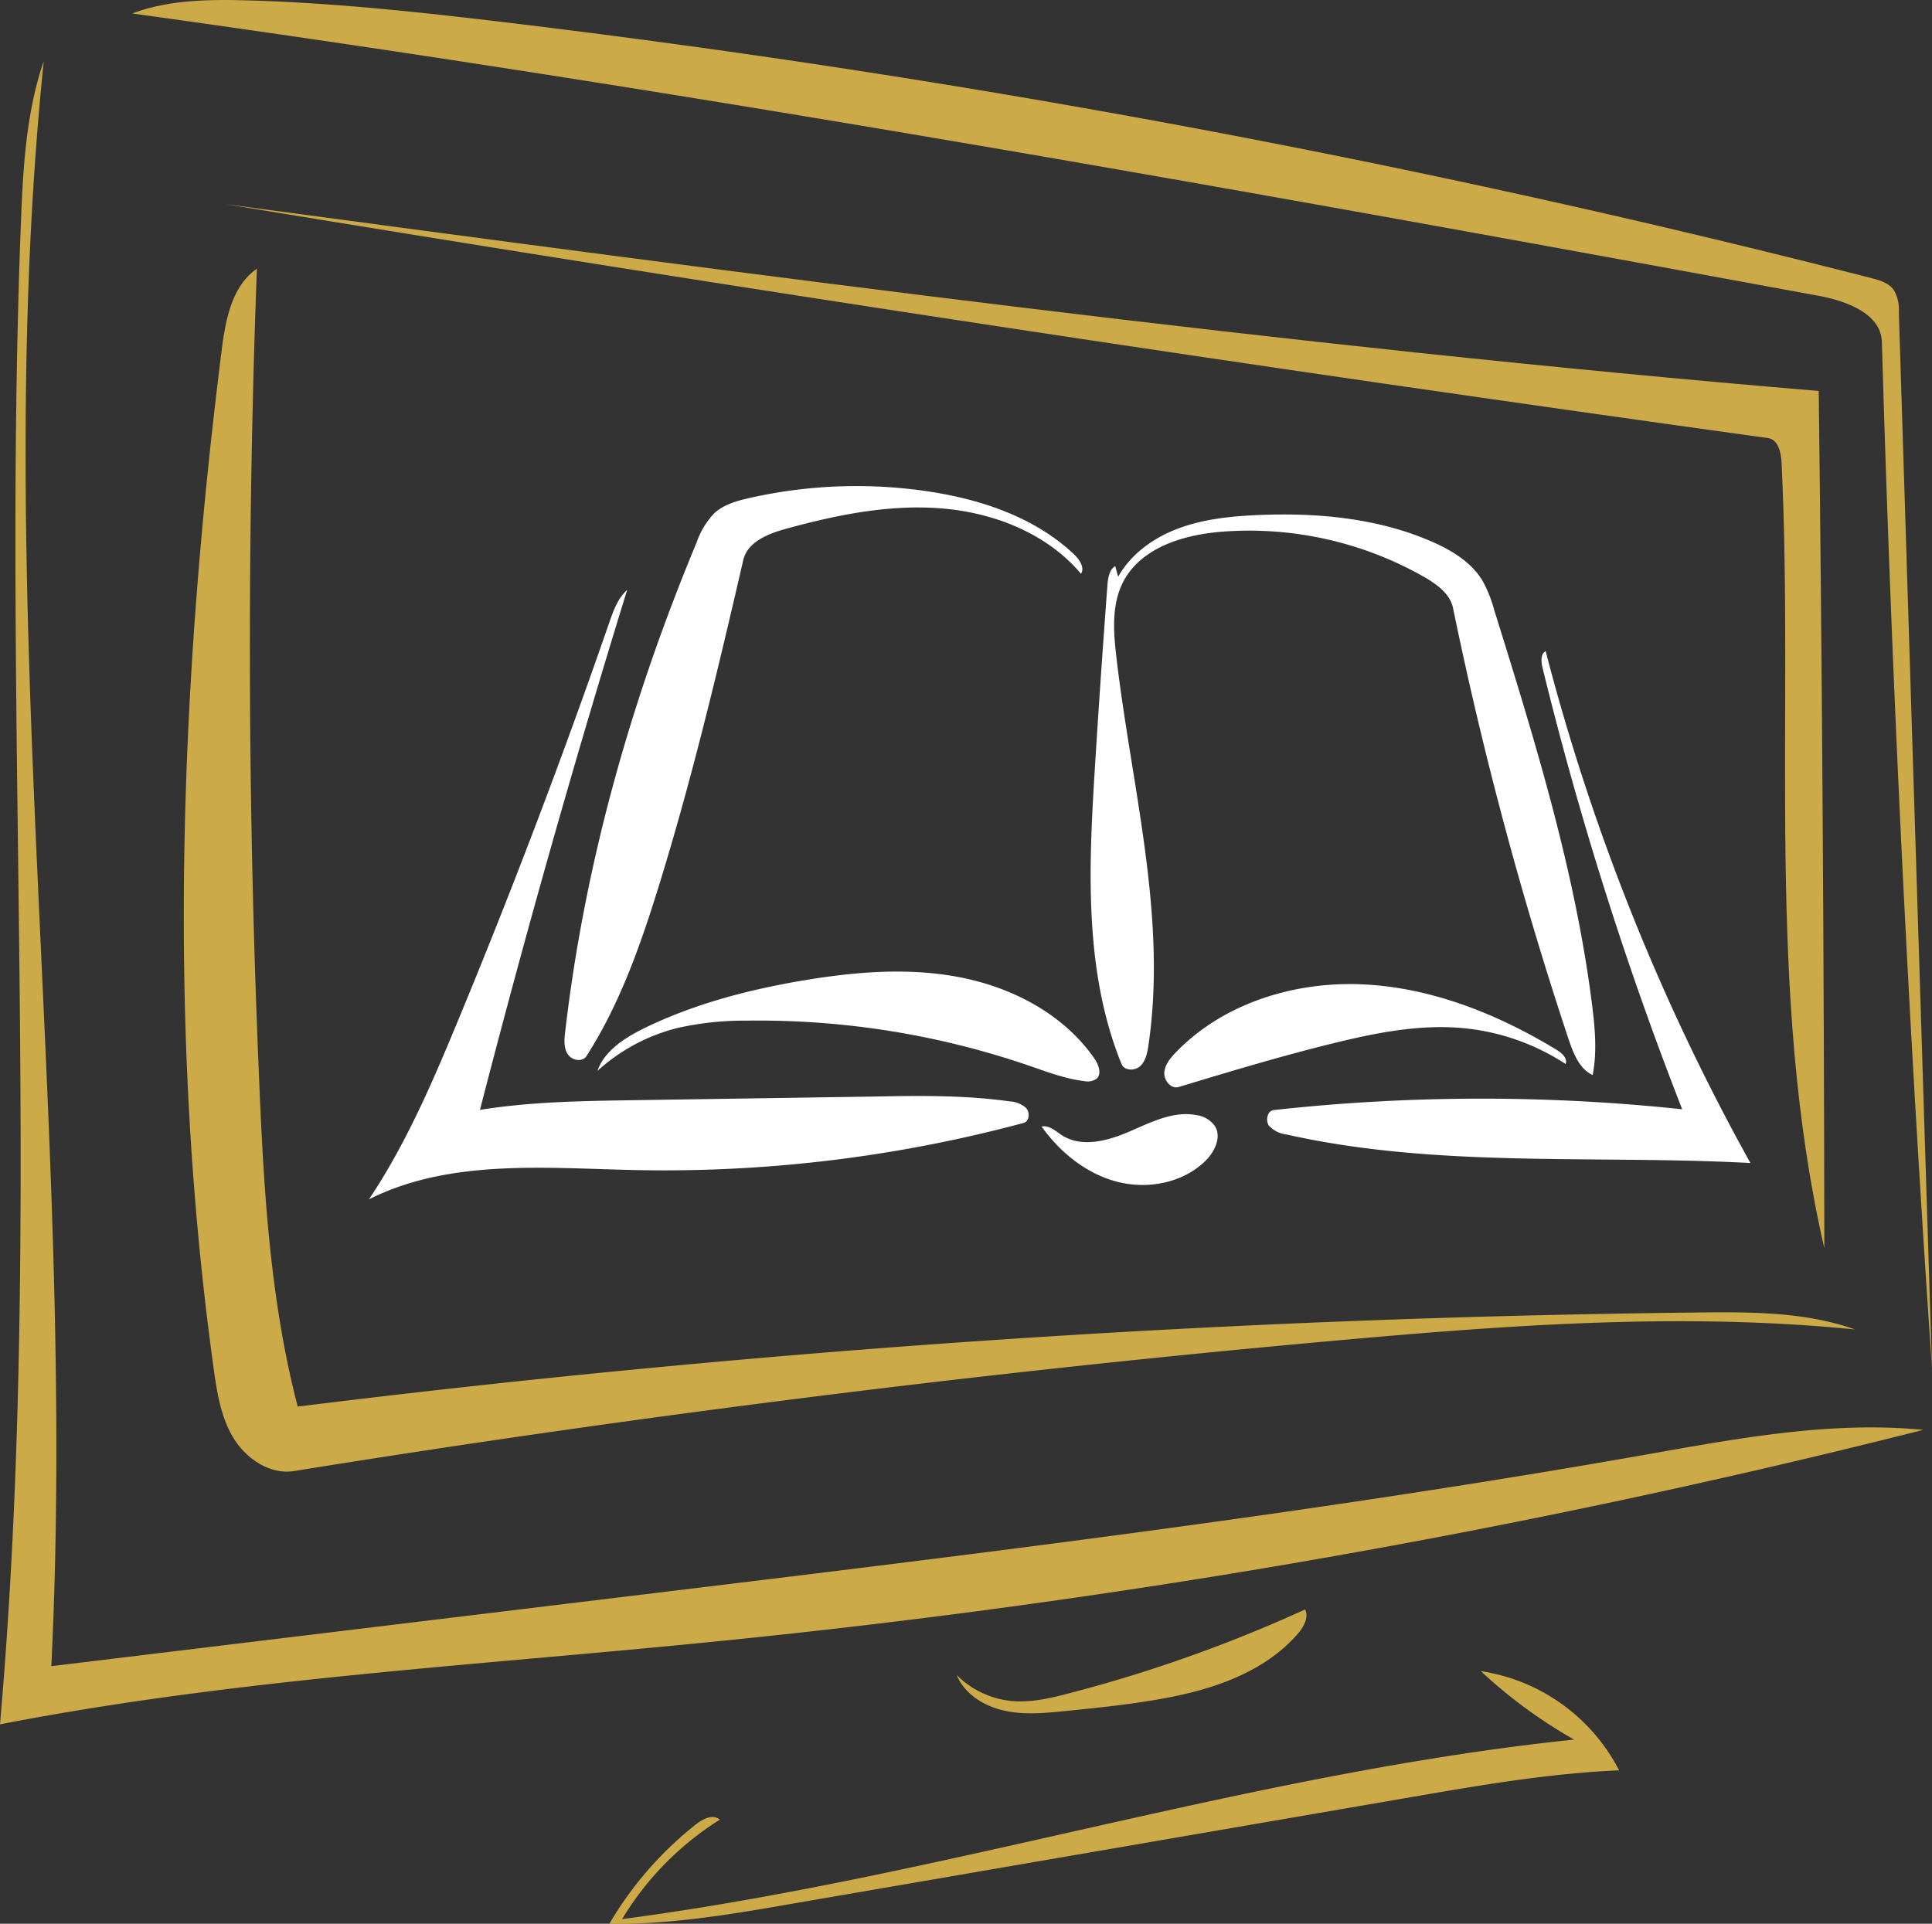 <svg id="Layer_1" data-name="Layer 1" xmlns="http://www.w3.org/2000/svg" viewBox="0 0 401.24 399.58"><rect x="0" y="0" width="401.24" height="399.58" fill="#333333" stroke="none"/><defs><style>.cls-1{fill:#fff;}.cls-2{fill:#ccaa48;}</style></defs><path class="cls-1" d="M216.32,234c3.83,5.35,9.25,9.76,15.61,11.44s13.68.31,18.39-4.29c1.93-1.89,3.42-4.93,2-7.24a5.5,5.5,0,0,0-3.7-2.26c-4.77-1-9.49,1.41-14,3.36s-9.85,3.42-14,.85C219.3,235,217.91,233.64,216.32,234Z"/><path class="cls-1" d="M244.8,225.78c10.72-3.24,21.45-6.48,32.33-9.14,8.71-2.13,17.66-3.9,26.59-3.1A47,47,0,0,1,325.15,221c.44-1.19-.79-2.29-1.87-2.94-12.2-7.41-25.87-12.9-40.12-13.59s-29.13,3.89-39,14.16c-1.14,1.18-2.27,2.57-2.35,4.21S243.23,226.25,244.8,225.78Z"/><path class="cls-1" d="M124.08,222.43a38.67,38.67,0,0,1,16.64-8.91A62.85,62.85,0,0,1,155,212a173.12,173.12,0,0,1,58.79,9.38c3.72,1.28,7.44,2.7,11.34,3.17a3.25,3.25,0,0,0,2.58-.47c1.18-1,.43-3-.47-4.28-6.27-9-16.65-14.53-27.39-16.71s-21.87-1.29-32.68.5c-11.51,1.92-22.94,4.88-33.42,10C129.74,215.58,125.57,218.21,124.08,222.43Z"/><path class="cls-1" d="M320.36,138.73a727,727,0,0,0,29,91.68,394.19,394.19,0,0,0-84.81.16c-1.37.15-1.78,2.16-1,3.27a5.9,5.9,0,0,0,3.61,1.8c31.46,7.06,64.17,4.2,96.37,5.93A452.41,452.41,0,0,1,321,135.24C319.91,135.86,320.06,137.49,320.36,138.73Z"/><path class="cls-1" d="M223,115.09c-8.07-7.62-19.12-11.33-30.1-13a100.78,100.78,0,0,0-37.28,1.36c-2.61.59-5.31,1.35-7.28,3.15a16.65,16.65,0,0,0-3.67,6.09c-13.55,32.5-23.26,66.71-27.3,101.69-.18,1.54-.32,3.22.51,4.54s3,1.78,3.89.48c6.92-10.76,11.22-23,15-35.19,6.92-22.33,12.33-45.09,17.59-67.87.87-3.8,5.21-5.51,9-6.54,10.52-2.88,21.42-5.09,32.29-4.19s21.84,5.23,28.86,13.58C225.32,117.85,224.16,116.18,223,115.09Z"/><path class="cls-1" d="M330.62,208.53c-3.54-27.93-11.94-55-20.31-81.86a26.94,26.94,0,0,0-2.45-6.1c-2.3-3.78-6.29-6.21-10.34-8-11.36-5-24.09-6.13-36.49-5.58-5.49.25-11,.82-16.19,2.73s-9.93,5.29-12.62,10.08l-.61-2.22c-1.26.78-1.5,2.49-1.62,4q-1.43,19.08-2.62,38.19c-1.28,20.64-2.23,42.08,5.55,61.24.58,1.42,2.77,1.46,3.89.42s1.45-2.67,1.68-4.19c4-26.85-3.53-53.89-6.65-80.86-.61-5.23-1-10.82,1.42-15.51,3.68-7.13,12.51-9.8,20.51-10.43a73.44,73.44,0,0,1,42,9.4c2.63,1.51,5.39,3.5,6,6.47a786.8,786.8,0,0,0,24,89.56c1,2.93,2.23,6.16,5,7.43C331.71,218.42,331.24,213.43,330.62,208.53Z"/><path class="cls-1" d="M126.51,129.38Q112,171.28,95,212.28c-5.26,12.7-10.73,25.41-18.38,36.84,16.86-8.49,36.79-6.46,55.66-6.08a287.73,287.73,0,0,0,80.29-9.79c1.22-.32,1.38-2.16.54-3.1a5.44,5.44,0,0,0-3.42-1.38c-9.44-1.33-19-1.19-28.56-1l-50,.76c-10.51.16-21.07.33-31.45,2q14-54.34,30.57-108C128.32,124.24,127.38,126.87,126.51,129.38Z"/><path class="cls-2" d="M269.47,339.42c1.24-1.43,2.4-3.41,1.58-5.12a298.63,298.63,0,0,1-49.18,17.46c-3.82,1-7.75,1.91-11.68,1.56a18.64,18.64,0,0,1-11.52-5.42c1.65,4,5.71,6.49,9.9,7.42s8.53.5,12.8.07c6.67-.67,13.34-1.35,19.94-2.55C251.74,351,262.5,347.41,269.47,339.42Z"/><path class="cls-2" d="M377.72,81.21C267.11,71.93,157.05,57.18,47,42.43Q206.81,68.76,367.2,91c2.09.29,2.7,3,2.8,5.07,2.6,54.53-3.36,110,8.88,163.2Q378.78,170.21,377.72,81.21Z"/><path class="cls-2" d="M61.83,292.16c-5.64-21.62-7-44.11-7.95-66.44q-3.68-84.89-.53-169.9c-5.24,3.62-6.52,10.68-7.32,17-8.83,70.13-11.34,141.41-1.66,211.42.69,5,1.5,10.17,4.14,14.48s7.57,7.63,12.57,6.83q108.38-17.46,217.81-27.23c35.37-3.16,71-5.71,106.35-2.18-10.29-3.65-21.47-3.64-32.39-3.52A2593.18,2593.18,0,0,0,61.83,292.16Z"/><path class="cls-2" d="M144.46,379a73.85,73.85,0,0,0-17.92,20.61c12.78.14,25.45-2,38.05-4.2l128.9-22.2c14.18-2.44,28.4-4.89,42.77-5.49a38.85,38.85,0,0,0-28.72-20.61,102.61,102.61,0,0,0,19.37,14.22c-66.74,6.94-131.19,28.52-197.71,37.29a62.3,62.3,0,0,1,20.29-20.65C148.08,376.71,145.92,377.81,144.46,379Z"/><path class="cls-2" d="M388.55,57.74a2199.93,2199.93,0,0,0-284-53.15C86.75,2.47,68.93.55,51.05.07,43.08-.14,34.91,0,27.46,2.8,144.69,19,261.19,40,377.57,61.42c5.84,1.07,13.09,3.69,13.26,9.62q3.1,106.68,10.41,213.19L394.35,64.72a8,8,0,0,0-1.06-4.51C392.22,58.73,390.32,58.19,388.55,57.74Z"/><path class="cls-2" d="M399.44,297c-19.32-1.88-38.68,1.8-57.79,5.17C272.49,314.36,202.73,322.81,133,331.26L10.66,346.08C16.14,235-2.25,123.34,9.08,12.71,5.42,23.4,4.79,34.86,4.35,46.16c-4.06,104,4.71,208.38-4.35,312,48.29-9.37,97.57-12.13,146.52-17A1721.84,1721.84,0,0,0,399.44,297Z"/></svg>